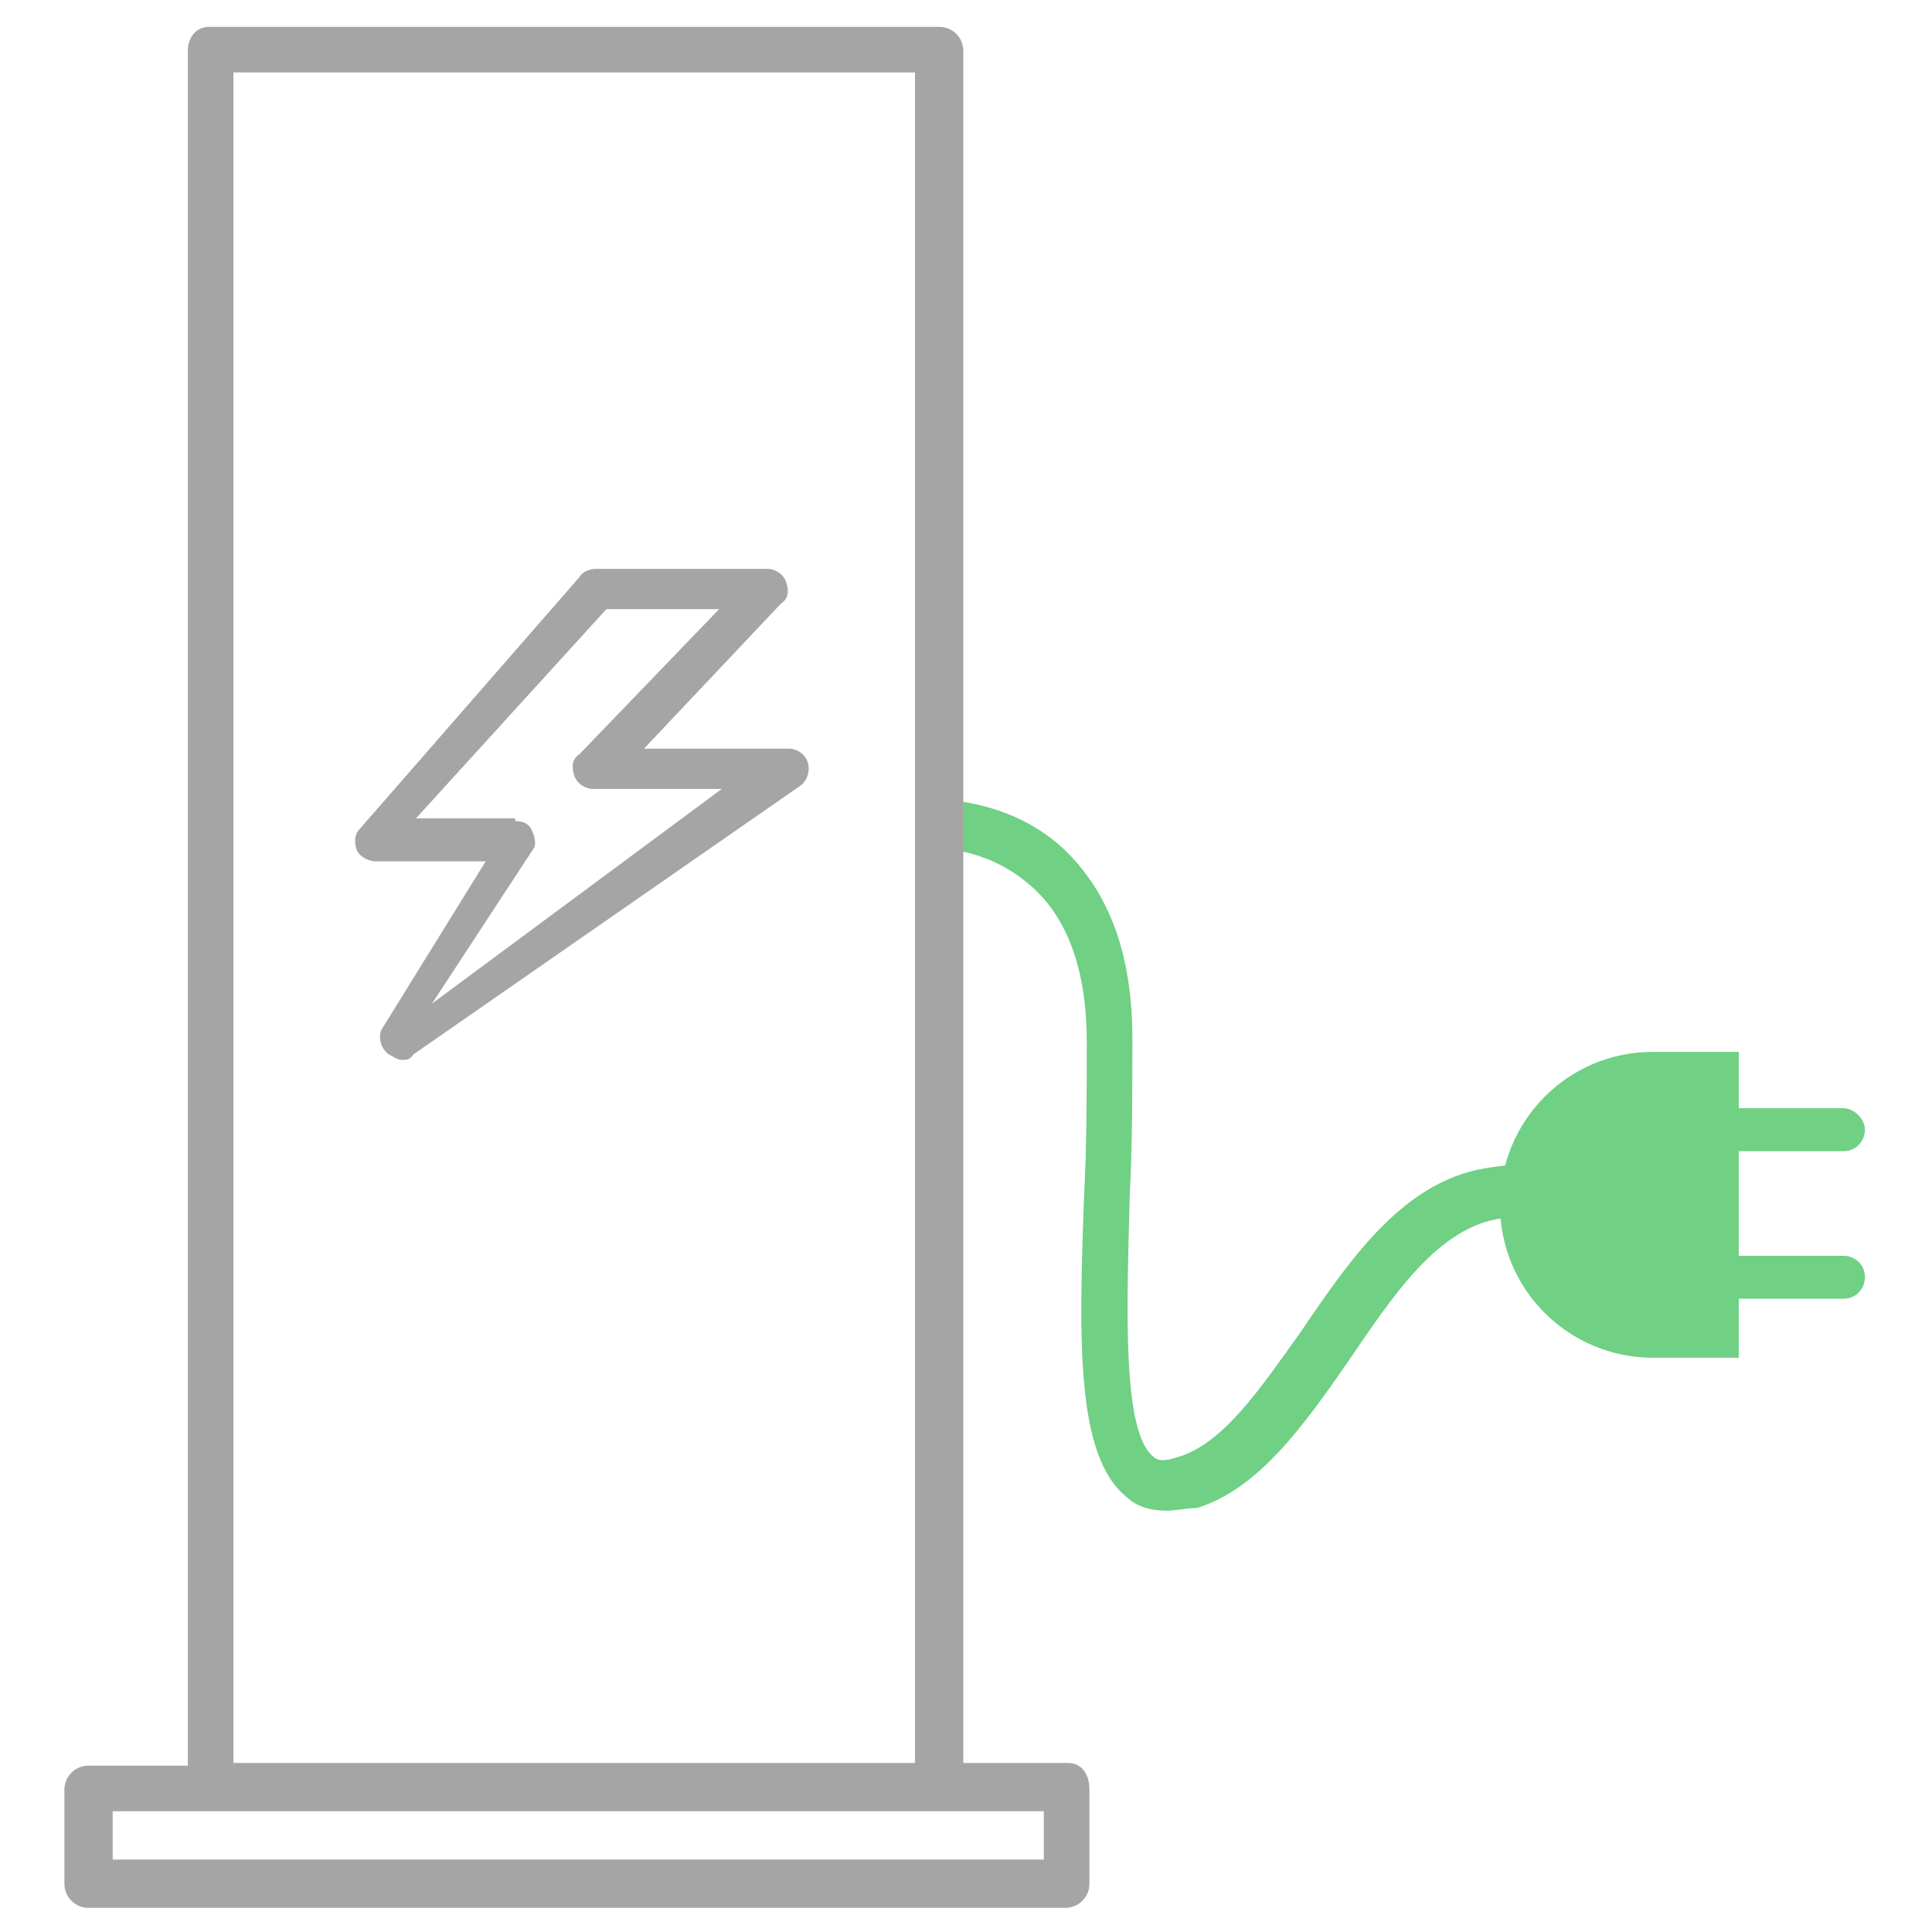 <svg version="1.1" id="Calque_2" xmlns="http://www.w3.org/2000/svg" xmlns:xlink="http://www.w3.org/1999/xlink" x="0px" y="0px"
	 width="72" height="72" viewBox="0 0 72 72" style="enable-background:new 0 0 72 72;" xml:space="preserve">
<style type="text/css">
	.st0{fill:#70D084;}
	.st1{fill:#A5A5A5;}
</style>
<path class="st0" d="M43.5,56.3c-0.7,0-1.2-0.2-1.5-0.5c-1.9-1.5-1.8-5.8-1.6-11.2c0.1-1.9,0.1-3.9,0.1-5.8c0-2.6-0.7-4.6-2.1-5.8
	c-1.7-1.5-3.7-1.4-3.8-1.4l-0.1-1.8c0.1,0,2.9-0.2,5.1,1.8c1.7,1.6,2.6,3.9,2.6,7.1c0,2,0,4-0.1,5.9c-0.1,4.1-0.3,8.8,0.9,9.7
	c0.1,0.1,0.3,0.2,0.9,0c1.7-0.5,3.1-2.6,4.6-4.7c1.9-2.8,3.9-5.7,7.1-6.1c2.8-0.4,4.2-0.2,4.7,0.8c0.4,0.6,0.1,1.3-0.2,1.7L58.9,45
	c0,0.1,0,0.3,0.1,0.4c0,0-0.5-0.3-3,0c-2.4,0.3-4.1,2.9-5.8,5.4c-1.6,2.3-3.3,4.7-5.6,5.4C44.2,56.2,43.8,56.3,43.5,56.3z"/>
<path class="st0" d="M64.8,48.4h3.9c0.5,0,0.8-0.4,0.8-0.8v0c0-0.5-0.4-0.8-0.8-0.8h-3.9v-3.9h3.9c0.5,0,0.8-0.4,0.8-0.8
	s-0.4-0.8-0.8-0.8h-3.9v-2.1h-3.2c-3.2,0-5.7,2.6-5.7,5.7v0c0,3.2,2.6,5.7,5.7,5.7h3.2V48.4z"/>
<path class="st1" d="M39.8,65.7h-3.9V1.9C35.9,1.4,35.5,1,35,1H7.8C7.3,1,7,1.4,7,1.9v63.9H3.3c-0.5,0-0.9,0.4-0.9,0.9v3.5
	c0,0.5,0.4,0.9,0.9,0.9h36.4c0.5,0,0.9-0.4,0.9-0.9v-3.5C40.6,66.1,40.3,65.7,39.8,65.7z M8.7,2.7h25.4v63H8.7V2.7z M38.9,69.3H4.2
	v-1.8h3.6H35h3.9V69.3z"/>
<path class="st1" d="M15,39.5c-0.2,0-0.3-0.1-0.5-0.2c-0.3-0.2-0.4-0.6-0.3-0.9l3.9-6.3H14c-0.3,0-0.6-0.2-0.7-0.4
	c-0.1-0.3-0.1-0.6,0.1-0.8l8.2-9.4c0.1-0.2,0.4-0.3,0.6-0.3h6.4c0.3,0,0.6,0.2,0.7,0.5c0.1,0.3,0.1,0.6-0.2,0.8L24,27.9h5.4
	c0.3,0,0.6,0.2,0.7,0.5c0.1,0.3,0,0.7-0.3,0.9l-14.4,10C15.3,39.5,15.1,39.5,15,39.5z M19.2,30.6c0.3,0,0.5,0.1,0.6,0.3
	c0.1,0.2,0.2,0.5,0.1,0.7l-3.8,5.8l10.8-8h-4.8c-0.3,0-0.6-0.2-0.7-0.5c-0.1-0.3-0.1-0.6,0.2-0.8l5.2-5.4h-4.2l-7.1,7.8H19.2z"/>
</svg>
